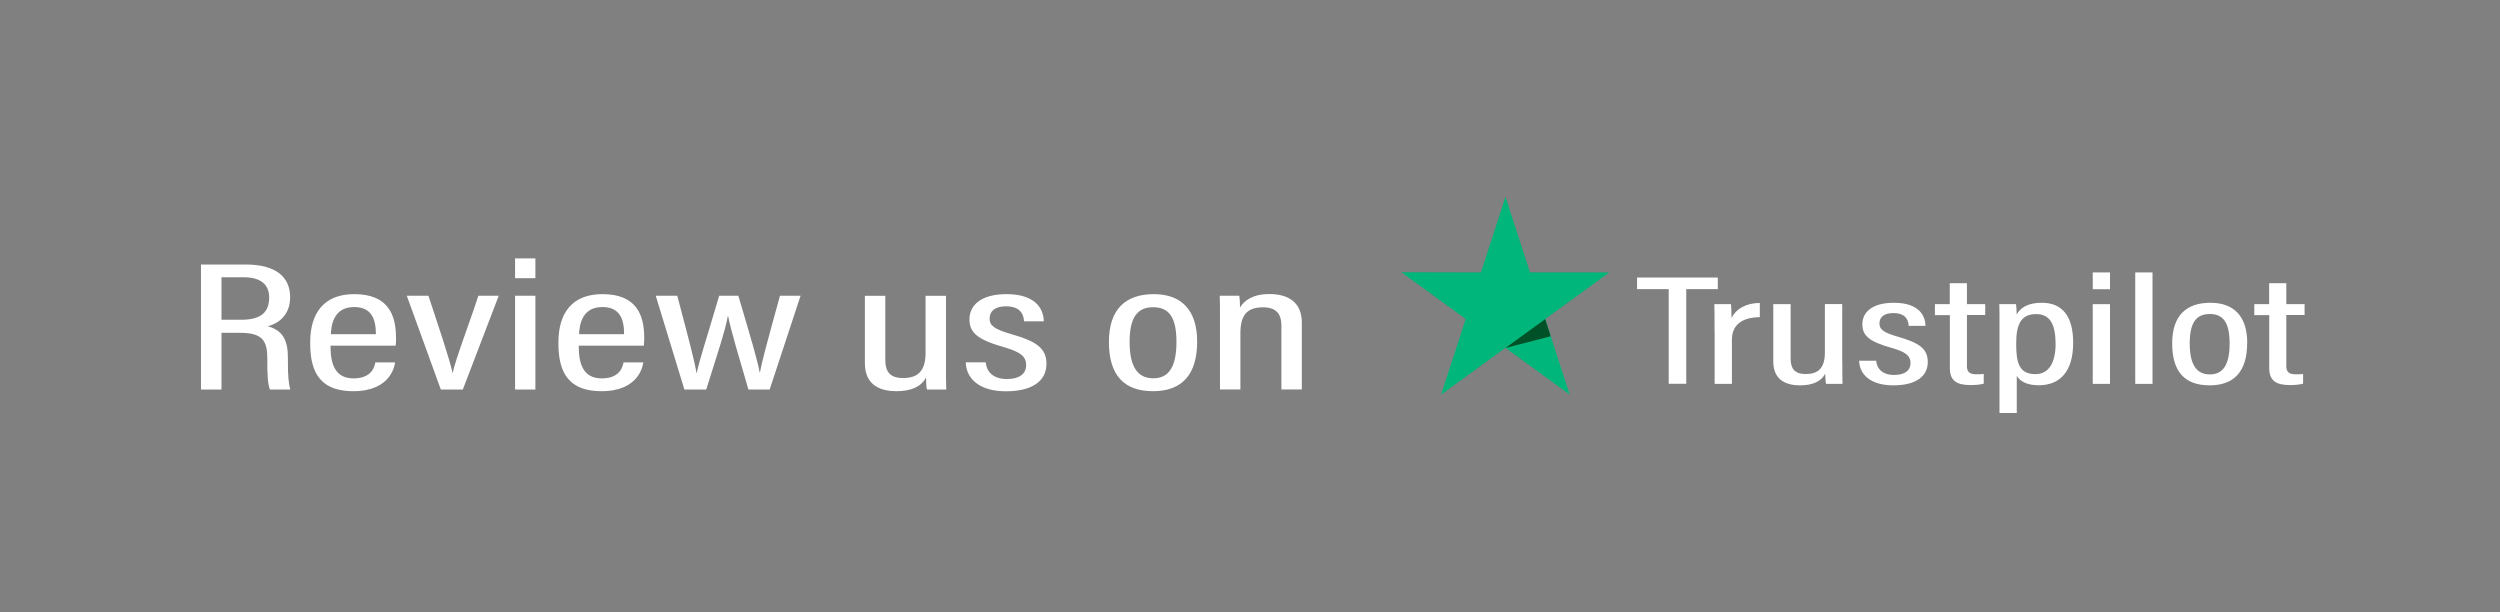 <svg xmlns="http://www.w3.org/2000/svg" id="Layer_2" data-name="Layer 2" viewBox="0 0 269.43 65.96"><rect x="0" y="0" width="269.43" height="65.96" fill="#808080" stroke="none"/><defs><style>      .cls-1 {        fill: #fff;      }      .cls-2 {        fill: #00b67a;      }      .cls-3 {        fill: #005128;      }    </style></defs><g id="Layer_1-2" data-name="Layer 1-2"><g><g><path class="cls-1" d="M23.87,35.86v6.12h-2.21v-13.47h4.88c3.09,0,4.73,1.28,4.73,3.52,0,2-1.34,2.86-2.41,3.13,1.62,.45,2.17,1.51,2.17,3.42v.54c0,1.31,.06,2.14,.25,2.86h-2.19c-.25-.62-.28-1.79-.28-2.89v-.46c0-1.9-.53-2.76-2.9-2.76h-2.04Zm0-1.4h2.16c2.16,0,2.98-.87,2.98-2.4,0-1.32-.82-2.18-2.76-2.18h-2.38s0,4.58,0,4.58Z"></path><path class="cls-1" d="M35.62,37.26c0,1.84,.41,3.52,2.48,3.52s2.28-1.4,2.35-1.72h2.13c-.04,.27-.41,3.1-4.5,3.1s-4.65-2.73-4.65-5.25c0-3.2,1.5-5.21,4.74-5.21,3.64,0,4.51,2.19,4.51,4.73,0,.22,0,.59-.04,.82h-7.02Zm4.89-1.24c0-1.59-.43-2.93-2.35-2.93-2.35,0-2.47,2.23-2.5,2.93h4.85Z"></path><path class="cls-1" d="M46.17,31.87c1.06,3.2,2.33,6.98,2.6,8.31h.03c.19-1.2,2.06-6.09,2.75-8.31h2.2l-3.87,10.11h-2.37l-3.67-10.11s2.33,0,2.33,0Z"></path><path class="cls-1" d="M55.51,31.87h2.19v10.11h-2.19s0-10.11,0-10.11Zm0-4.02h2.19v2.13h-2.19s0-2.13,0-2.13Z"></path><path class="cls-1" d="M62.37,37.26c0,1.84,.41,3.52,2.48,3.52s2.28-1.4,2.35-1.72h2.13c-.04,.27-.41,3.1-4.5,3.1s-4.65-2.73-4.65-5.25c0-3.2,1.5-5.21,4.74-5.21,3.64,0,4.51,2.19,4.51,4.73,0,.22-.01,.59-.04,.82h-7.02Zm4.89-1.24c0-1.59-.43-2.93-2.35-2.93-2.35,0-2.47,2.23-2.5,2.93h4.85Z"></path><path class="cls-1" d="M72.99,31.87c1.25,4.73,1.84,6.94,2.07,8.31h.04c.26-1.32,.81-2.89,2.41-8.31h2.06c1.49,5.01,2.11,7.15,2.3,8.27h.03c.2-1.09,.66-2.83,2.16-8.27h2.22l-3.33,10.11h-2.29c-.95-3.26-1.89-6.37-2.19-7.92h-.03c-.25,1.49-1.21,4.36-2.33,7.92h-2.35l-3.09-10.11h2.32Z"></path><path class="cls-1" d="M101.95,39.17c0,1.31,0,2.31,.03,2.81h-2.08c-.07-.3-.09-.71-.1-1.3-.51,.99-1.61,1.48-3.19,1.48s-3.4-.53-3.4-3.02v-7.26h2.2v6.88c0,1.24,.44,1.98,1.92,1.98s2.42-.64,2.42-2.71v-6.15h2.2v7.3h0Z"></path><path class="cls-1" d="M106.24,39.04c.07,1,.78,1.81,2.28,1.81,1.4,0,2.07-.62,2.07-1.49,0-.98-.66-1.44-2.41-1.95-2.88-.82-3.7-1.58-3.7-3s1.13-2.71,3.99-2.71c3.14,0,4,1.59,4.02,2.93h-2.13c-.03-.46-.16-1.62-1.95-1.62-1.2,0-1.76,.55-1.76,1.31s.48,1.15,2.31,1.68c2.67,.76,3.82,1.49,3.82,3.21,0,1.87-1.57,2.96-4.36,2.96s-4.28-1.29-4.34-3.12h2.16Z"></path><path class="cls-1" d="M129.02,36.81c0,3.58-1.65,5.35-4.76,5.35s-4.75-1.71-4.75-5.31,1.87-5.15,4.84-5.15,4.67,1.72,4.67,5.11Zm-7.28,.04c0,2.64,.84,3.92,2.55,3.92s2.5-1.29,2.5-3.92-.79-3.74-2.51-3.74-2.54,1.12-2.54,3.74Z"></path><path class="cls-1" d="M131.48,35c0-2.07,0-2.65-.03-3.13h2.11c.04,.25,.08,.65,.08,1.27,.44-.74,1.36-1.45,3.17-1.45,2.01,0,3.49,.87,3.49,3.08v7.2h-2.2v-6.87c0-1.19-.49-1.98-1.98-1.98-1.71,0-2.44,.82-2.44,2.79v6.06h-2.2v-6.98h0Z"></path></g><g><path class="cls-1" d="M179.83,31.16h-3.4v-1.25h8.7v1.25h-3.4v10.2h-1.89v-10.2h-.01Z"></path><path class="cls-1" d="M184.78,35.7c0-1.38,0-2.31-.02-2.92h1.79c.02,.21,.06,.6,.06,1.51,.48-1.02,1.58-1.63,3.05-1.64v1.53c-1.97,.03-3.01,.86-3.01,2.45v4.74h-1.86v-5.67h0Z"></path><path class="cls-1" d="M198.55,38.98c0,1.11,0,1.97,.02,2.39h-1.77c-.06-.25-.08-.6-.09-1.1-.43,.84-1.37,1.26-2.71,1.26s-2.89-.45-2.89-2.57v-6.18h1.87v5.85c0,1.05,.38,1.68,1.63,1.68s2.06-.55,2.06-2.31v-5.23h1.87v6.21h.01Z"></path><path class="cls-1" d="M202.2,38.87c.06,.85,.66,1.54,1.94,1.54,1.19,0,1.76-.52,1.76-1.27,0-.83-.57-1.23-2.05-1.65-2.45-.69-3.14-1.34-3.14-2.55s.96-2.31,3.39-2.31c2.67,0,3.4,1.35,3.41,2.49h-1.81c-.02-.39-.13-1.38-1.66-1.38-1.02,0-1.49,.47-1.49,1.11s.41,.98,1.96,1.43c2.27,.65,3.25,1.27,3.25,2.73,0,1.59-1.34,2.52-3.71,2.52s-3.64-1.1-3.69-2.65h1.84Z"></path><path class="cls-1" d="M208.52,32.78h1.61v-2.26h1.85v2.26h1.97v1.17h-1.97v5.46c0,.57,.16,.93,1.03,.93,.27,0,.57,0,.78-.04v1.05c-.41,.12-1.02,.15-1.41,.15-1.45,0-2.24-.43-2.24-1.82v-5.72h-1.61v-1.17h0Z"></path><path class="cls-1" d="M217.35,40.53v3.98h-1.86v-9.23c0-1.17,0-1.97-.02-2.5h1.8c.03,.17,.07,.71,.07,1.11,.4-.71,1.18-1.26,2.72-1.26,2.18,0,3.37,1.43,3.37,4.31,0,3.14-1.46,4.58-3.71,4.58-1.35,0-2.03-.47-2.36-1h0Zm4.18-3.51c0-2.14-.65-3.17-2.09-3.17-1.7,0-2.15,1.21-2.15,3.17s.24,3.3,2.07,3.3c1.45,0,2.18-1.24,2.18-3.3h-.01Z"></path><path class="cls-1" d="M225.54,32.78h1.86v8.59h-1.86v-8.59Zm0-3.42h1.86v1.81h-1.86v-1.81Z"></path><path class="cls-1" d="M230.12,41.37v-12.01h1.86v12.01h-1.86Z"></path><path class="cls-1" d="M242.18,36.98c0,3.04-1.4,4.55-4.05,4.55s-4.03-1.45-4.03-4.52,1.59-4.38,4.12-4.38,3.97,1.46,3.97,4.34h0Zm-6.19,.04c0,2.24,.71,3.33,2.17,3.33s2.13-1.1,2.13-3.33-.67-3.18-2.14-3.18-2.16,.95-2.16,3.18Z"></path><path class="cls-1" d="M242.94,32.78h1.61v-2.26h1.85v2.26h1.97v1.17h-1.97v5.46c0,.57,.16,.93,1.03,.93,.27,0,.57,0,.78-.04v1.05c-.41,.12-1.02,.15-1.41,.15-1.45,0-2.24-.43-2.24-1.82v-5.72h-1.61v-1.17h0Z"></path></g><path class="cls-2" d="M173.46,29.36h-8.57l-2.64-8.15-2.65,8.15-8.57-.02,6.93,5.04-2.65,8.15,6.93-5.04,6.93,5.04-2.64-8.15,6.93-5.03h0Z"></path><path class="cls-3" d="M167.12,36.23l-.59-1.84-4.28,3.11,4.87-1.26h0Z"></path></g></g></svg>